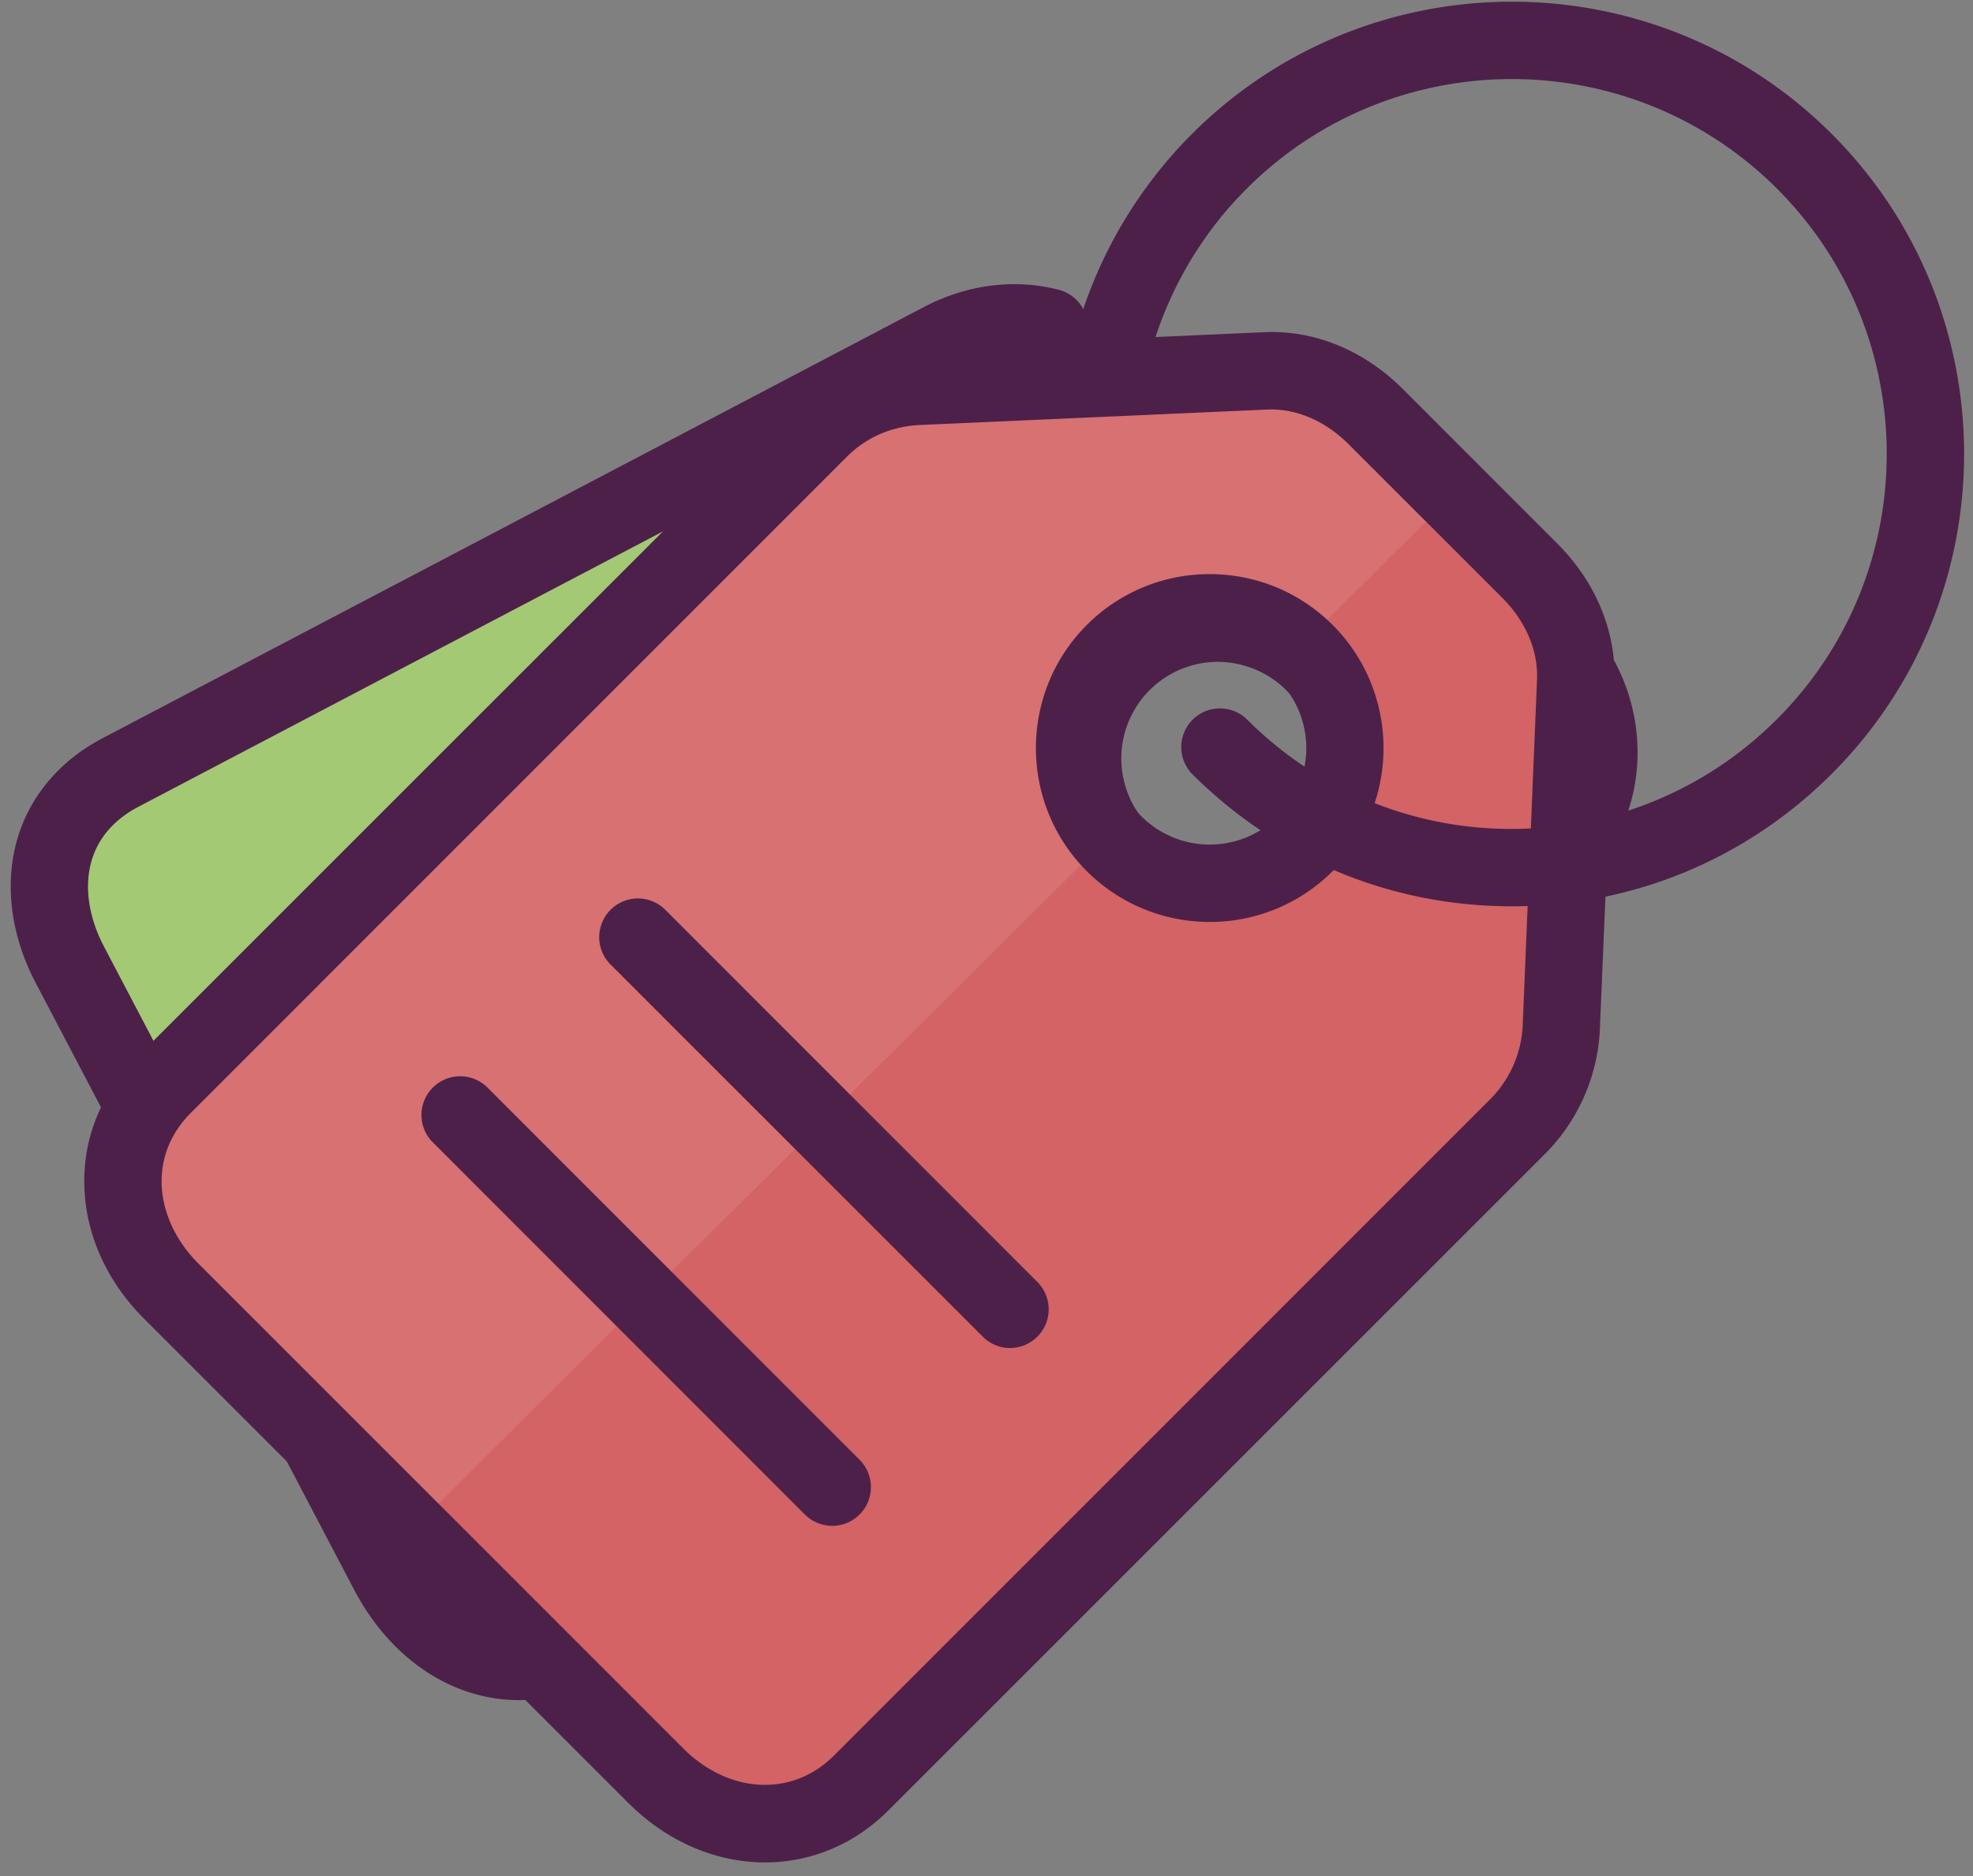 <svg xmlns="http://www.w3.org/2000/svg" viewBox="0 0 102 97" id="local_151"><rect x="0" y="0" width="102" height="97" fill="#808080" stroke="none"/><title>sale tag discount</title><g fill="none" fill-rule="evenodd"><path d="M56.77 42.494c-1.79-3.419-.48-7.646 2.94-9.441 3.42-1.795 7.65-.478 9.44 2.941a6.985 6.985 0 0 1-2.94 9.44 6.992 6.992 0 0 1-9.44-2.94M76.06 58.52l6.14-16.95c.75-2.062.57-4.382-.45-6.324l-5.21-9.924a7.768 7.768 0 0 0-4.93-3.92l-17.37-4.451c-1.88-.487-3.82-.178-5.54.722L6.21 39.979c-3.8 1.998-4.59 6.137-2.59 9.946l16.47 31.366c2 3.808 6.02 5.842 9.83 3.844L72.41 62.83c1.71-.901 2.99-2.49 3.65-4.31" fill="#A3C974"/><path d="M62.95 34.215a4.995 4.995 0 0 0-1.48 9.761 4.97 4.97 0 0 0 3.81-.346 4.98 4.98 0 0 0 2.1-6.74 4.946 4.946 0 0 0-2.94-2.446 5.02 5.02 0 0 0-1.49-.229m.02 13.992c-.9 0-1.8-.137-2.69-.413A8.905 8.905 0 0 1 55 43.39c-2.31-4.39-.61-9.837 3.78-12.141a8.93 8.93 0 0 1 6.85-.624 8.927 8.927 0 0 1 5.29 4.406c2.31 4.39.61 9.836-3.78 12.14a8.946 8.946 0 0 1-4.17 1.036M26.82 87.888c-3.36 0-6.59-2.049-8.51-5.701L1.85 50.82C.63 48.506.26 46.003.79 43.773c.57-2.392 2.17-4.381 4.49-5.599l42.49-22.305c2.22-1.164 4.69-1.479 6.97-.887a1.996 1.996 0 0 1 1.43 2.438 2.003 2.003 0 0 1-2.44 1.433c-1.33-.346-2.75-.152-4.1.557L7.14 41.715c-1.3.684-2.16 1.718-2.46 2.99-.31 1.288-.06 2.798.71 4.255l16.46 31.367c1.34 2.548 4.14 4.574 7.13 3.004l42.5-22.306c1.2-.632 2.18-1.807 2.7-3.224l6.14-16.946a5.885 5.885 0 0 0-.34-4.714 1.992 1.992 0 0 1 .84-2.7 2 2 0 0 1 2.7.841c1.29 2.466 1.5 5.359.55 7.939l-6.13 16.946c-.87 2.379-2.5 4.296-4.61 5.399L30.84 86.872c-1.31.687-2.67 1.016-4.02 1.016" fill="#4D204A"/><path d="M57.6 43.651a6.993 6.993 0 1 1 9.89-9.888 6.993 6.993 0 0 1-9.89 9.888m23.12 9.498l.74-17.868c.11-2.191-.83-4.211-2.38-5.762l-7.93-7.925c-1.55-1.551-3.57-2.49-5.76-2.385l-17.93.798c-1.93.093-3.71.846-5.08 2.215L8.45 56.156c-3.04 3.041-2.64 7.575.4 10.616l25.05 25.05c3.04 3.041 7.57 3.438 10.61.397l33.94-33.934a7.774 7.774 0 0 0 2.27-5.136" fill="#D36364"/><path d="M6.36 61.109" fill="#FFFFFE"/><path d="M6.5 59.691c.27-1.274.91-2.492 1.95-3.535-1.04 1.043-1.68 2.261-1.95 3.535m50.79-16.373a6.998 6.998 0 0 1-.12-9.079 6.99 6.99 0 0 0 .12 9.073v.006m-.12-9.08c0-.01.01-.02.02-.03-.01.01-.02.02-.02.03m.05-.068l.03-.025-.03.025m.03-.033c.01-.008.02-.016.02-.024 0 .008-.01.016-.02.024m.03-.034c.01-.007.01-.015.02-.022 0 .007-.01.015-.02.022m.03-.033c.01-.007.01-.014.02-.021-.01.007-.01.014-.02.021m.03-.034c.01-.006.01-.013.02-.019-.01.006-.01.013-.02.019m.03-.032c.01-.007.01-.013.02-.019-.01.006-.01.012-.02.019m.03-.034c.01-.006.01-.012.02-.017-.01.005-.01.011-.02.017m.03-.032c.01-.006.01-.012.02-.017-.01.006-.01.011-.02.017m.03-.034c.01-.005.01-.01.02-.015-.01.005-.01.01-.02.015m.03-.032c.01-.005.01-.01.02-.015-.01.005-.01.01-.02.015m.03-.032c.01-.005.01-.01.02-.015-.01.005-.01.01-.02.015m.04-.034c0-.004.01-.008.01-.012 0 .004-.01.008-.01.012m.11-.107v-.005.005m.08-.079a6.954 6.954 0 0 1 4.79-1.905c1.66 0 3.32.587 4.64 1.76v.006a7.011 7.011 0 0 0-4.65-1.762c-1.72 0-3.44.633-4.78 1.901" fill="#612B5D"/><path d="M21.23 79.155L8.85 66.772l-.18-.18c-1.5-1.585-2.31-3.546-2.31-5.483 0-.476.05-.951.14-1.418.27-1.274.91-2.492 1.95-3.535l33.93-33.934c1.37-1.369 3.15-2.122 5.08-2.215l17.93-.798c.11-.006.22-.008.33-.008 2.06 0 3.96.921 5.43 2.393l3.97 3.97c-2.65 2.645-5.29 5.28-7.94 7.911a6.97 6.97 0 0 0-4.64-1.76c-1.72 0-3.45.635-4.79 1.905-.03.025-.05.05-.08.074v.005a.4.4 0 0 0-.07.064l-.03.031c0 .004-.01.008-.01.012-.01.006-.01.013-.02.019-.01.005-.01.01-.02.015 0 .005-.01.011-.01.017-.01.005-.01.01-.02.015 0 .006-.01.012-.01.017-.01.005-.01.01-.02.015 0 .005-.01.011-.01.017-.01.005-.01.011-.02.017 0 .005-.01.01-.01.015-.01.005-.01.011-.02.017 0 .005-.01.01-.01.015-.01.006-.01.012-.02.019 0 .004-.01.008-.01.013-.01.006-.01.013-.02.019 0 .005-.01.009-.01.013-.01.007-.01.014-.02.021 0 .004-.01.007-.01.011-.01.007-.01.015-.02.022 0 .003 0 .007-.01.01 0 .008-.01.016-.02.024v.008l-.03.025v.007a.768.768 0 0 0-.03.028v.003c-.01.01-.02.02-.02.03v.001a6.998 6.998 0 0 0 .12 9.079C45.46 55.069 33.57 66.867 21.23 79.155" fill="#D77172"/><path d="M62.54 33.68c-1.33 0-2.59.52-3.53 1.463a4.991 4.991 0 0 0 0 7.06 5 5 0 0 0 7.06 0 4.991 4.991 0 0 0 0-7.06 4.96 4.96 0 0 0-3.53-1.463zm0 13.981c-2.3 0-4.6-.877-6.36-2.63-3.5-3.506-3.5-9.21 0-12.716a8.942 8.942 0 0 1 6.36-2.635c2.4 0 4.66.936 6.36 2.635 3.5 3.506 3.5 9.21 0 12.716a8.968 8.968 0 0 1-6.36 2.63zm18.18 5.454h.01-.01zM65.71 21.167l-.23.006-17.93.798c-1.46.07-2.76.634-3.76 1.632L9.86 57.537c-1.05 1.055-1.57 2.366-1.5 3.789.08 1.431.75 2.849 1.9 3.998l25.05 25.05c2.37 2.373 5.64 2.536 7.79.397l33.93-33.934a5.77 5.77 0 0 0 1.69-3.812l.74-17.86c.07-1.521-.57-3.031-1.8-4.266l-7.93-7.925c-1.17-1.171-2.59-1.807-4.02-1.807zM39.55 96.279c-2.49 0-5.02-1.031-7.07-3.077L7.43 68.152c-1.85-1.848-2.94-4.197-3.06-6.617-.14-2.55.81-4.974 2.66-6.826l33.94-33.934c1.71-1.713 3.92-2.681 6.39-2.8l17.93-.799c2.66-.137 5.23.929 7.27 2.97l7.92 7.925c2.05 2.041 3.1 4.624 2.98 7.272l-.75 17.868a9.756 9.756 0 0 1-2.85 6.455L45.92 93.599c-1.79 1.79-4.06 2.68-6.37 2.68z" fill="#4D204A"/><path d="M52.22 69.687c-.51 0-1.02-.195-1.41-.586L31.53 49.827a2.001 2.001 0 0 1 2.83-2.828l19.27 19.274a2.001 2.001 0 0 1-1.41 3.414M43.03 78.88c-.51 0-1.03-.196-1.42-.586L22.34 59.019a2.001 2.001 0 0 1 2.83-2.828l19.27 19.275a2.001 2.001 0 0 1-1.41 3.414M78.16 46.852c-6.25 0-12.12-2.432-16.54-6.85a2.001 2.001 0 0 1 2.83-2.828 19.256 19.256 0 0 0 13.71 5.678c5.18 0 10.05-2.016 13.71-5.678 7.56-7.559 7.56-19.859 0-27.418-7.56-7.558-19.86-7.558-27.42 0a19.346 19.346 0 0 0-5.22 9.532 2.005 2.005 0 0 1-2.39 1.524 1.993 1.993 0 0 1-1.52-2.382 23.406 23.406 0 0 1 6.3-11.503c9.12-9.118 23.96-9.12 33.08 0 9.12 9.12 9.12 23.957 0 33.075-4.42 4.418-10.29 6.85-16.54 6.85" fill="#4D204A"/></g></svg>